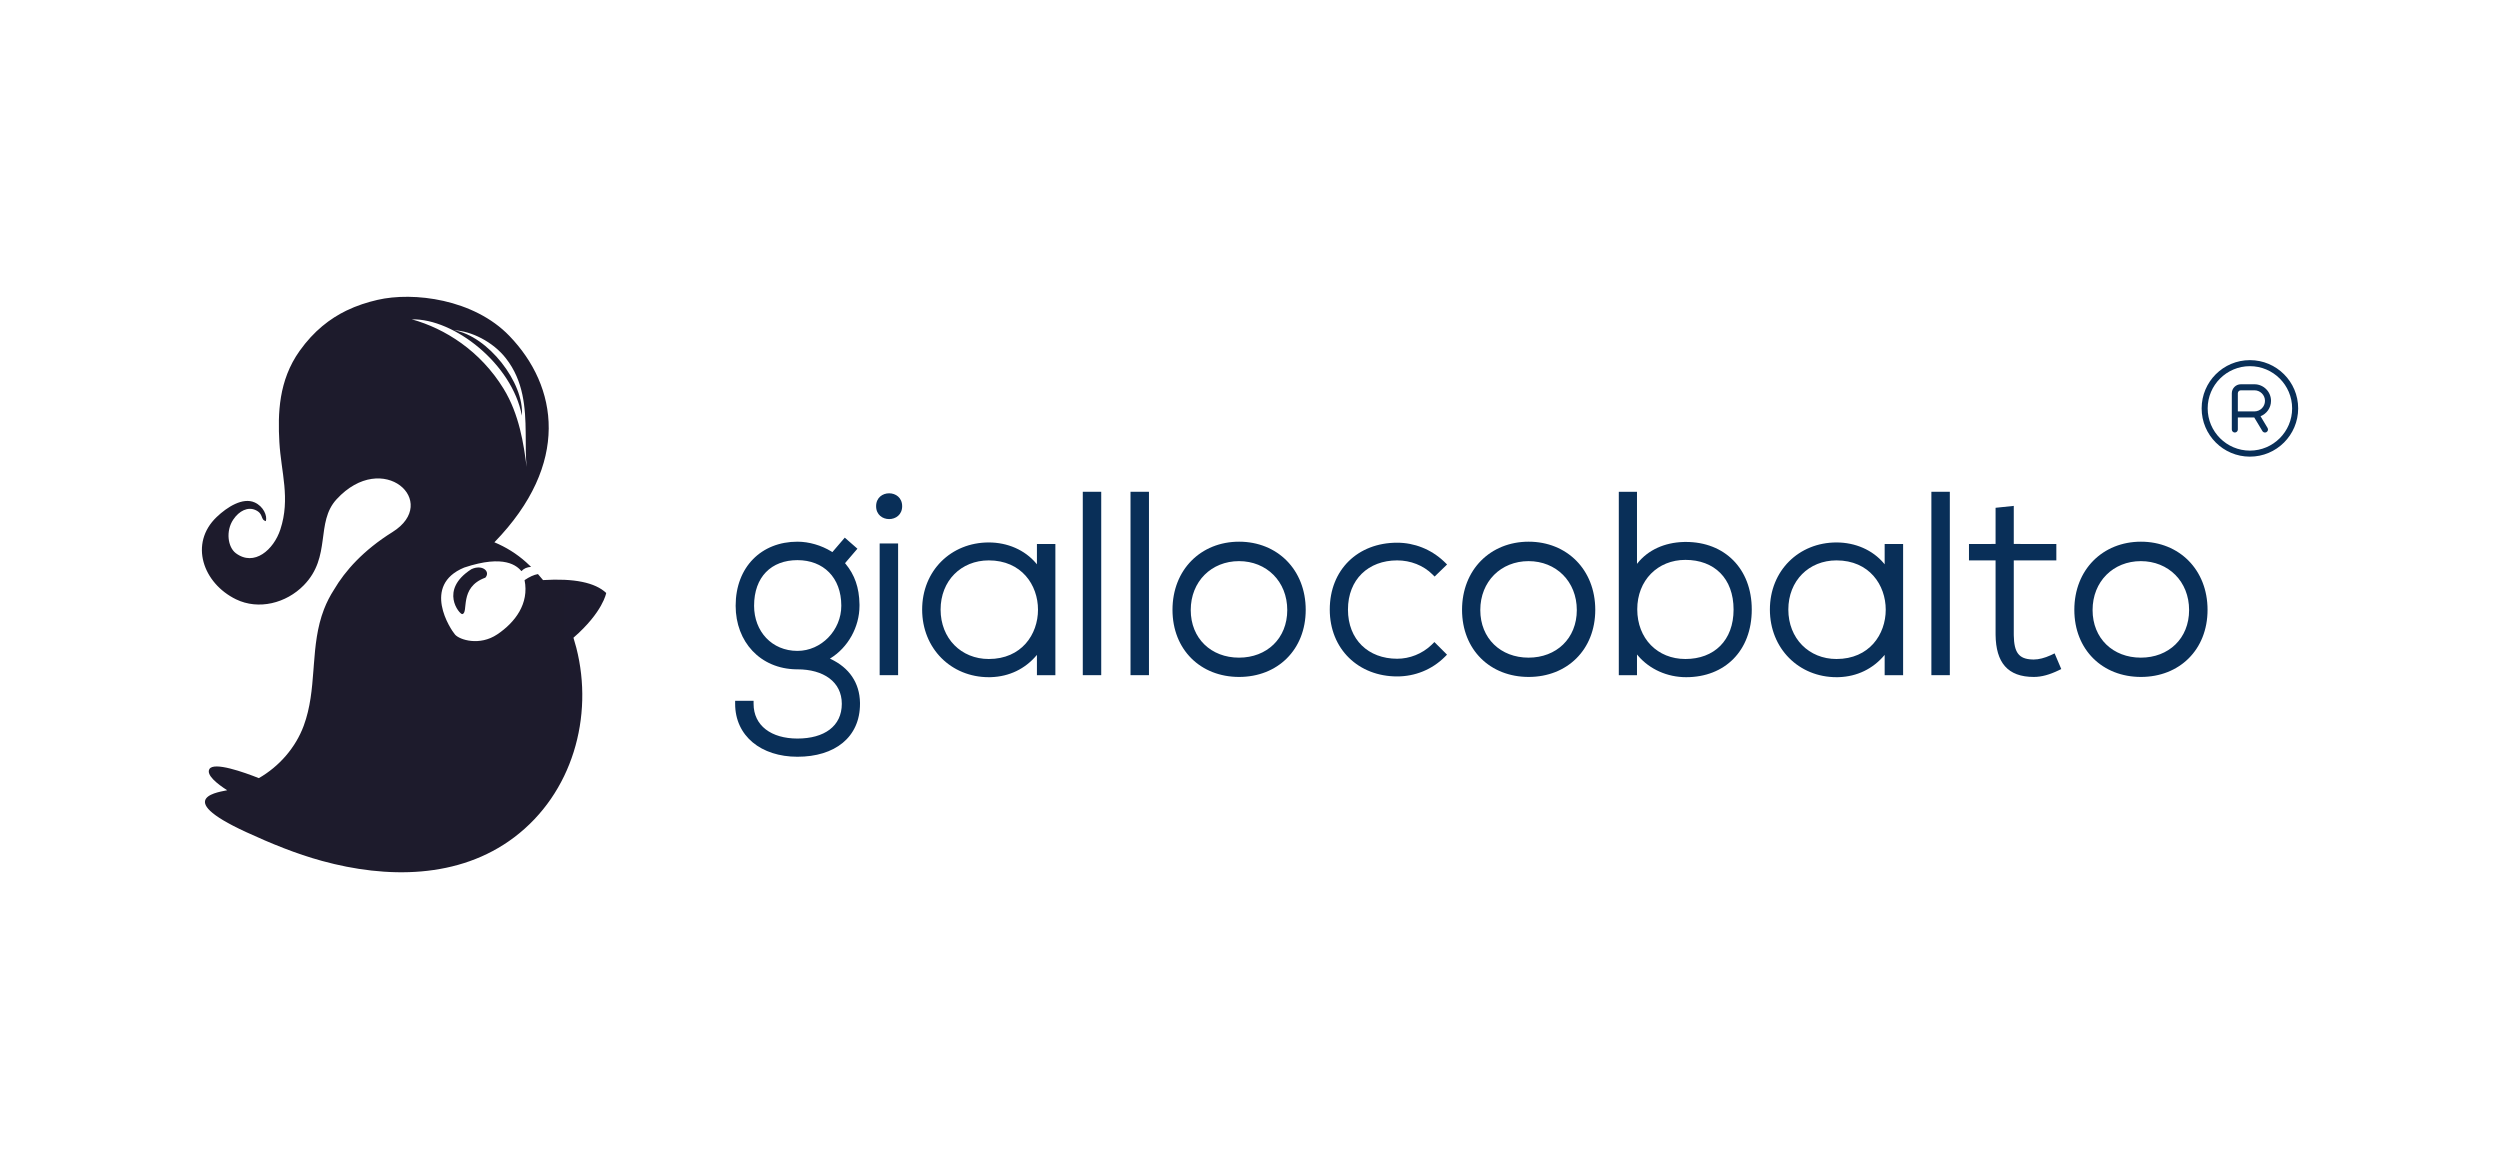 <svg width="300" height="140" viewBox="0 0 300 140" fill="none" xmlns="http://www.w3.org/2000/svg">
<rect width="300" height="140" fill="white"/>
<path d="M101.372 64.517L102.89 65.845L101.402 67.58L101.49 67.684C102.547 68.971 103.106 70.492 103.138 72.508L103.139 72.692C103.139 75.24 101.763 77.712 99.613 79.021L99.591 79.034L99.672 79.072C101.916 80.13 103.153 81.943 103.199 84.32L103.2 84.458C103.2 88.481 100.176 90.81 95.693 90.81C91.332 90.81 88.217 88.323 88.217 84.458V84.096H90.43V84.458C90.43 87.079 92.559 88.626 95.693 88.626C98.91 88.626 101.017 87.148 101.017 84.458C101.017 81.807 98.81 80.32 95.693 80.32L95.559 80.32C91.234 80.254 88.278 77.023 88.278 72.692C88.278 68.029 91.377 65.003 95.693 65.003C97.085 65.003 98.564 65.441 99.758 66.173L99.885 66.252L101.372 64.517ZM95.693 67.217C92.568 67.217 90.491 69.215 90.491 72.692C90.491 75.769 92.619 78.107 95.693 78.107C98.564 78.107 100.956 75.625 100.956 72.692C100.956 69.295 98.805 67.217 95.693 67.217Z" fill="#092F58"/>
<path d="M107.772 65.216H105.559V81.02H107.772V65.216Z" fill="#092F58"/>
<path d="M105.133 60.744C105.133 62.807 108.259 62.807 108.259 60.744C108.259 58.68 105.133 58.68 105.133 60.744Z" fill="#092F58"/>
<path d="M132.147 59.013H129.934V81.02H132.147V59.013Z" fill="#092F58"/>
<path d="M137.876 59.013H135.662V81.02H137.876V59.013Z" fill="#092F58"/>
<path d="M196.439 59.013L196.439 67.668L196.501 67.588C197.778 65.991 199.736 65.112 201.999 65.038L202.157 65.034L202.31 65.033C206.932 65.033 210.212 68.212 210.212 73.148C210.212 78.109 206.967 81.263 202.34 81.263C200.074 81.263 197.956 80.315 196.563 78.683L196.469 78.57L196.439 78.532L196.439 81.02H194.256V59.013H196.439ZM202.249 67.186C198.918 67.186 196.47 69.643 196.47 73.118C196.47 76.621 198.886 79.08 202.249 79.08C205.686 79.08 208.029 76.865 208.029 73.148C208.029 69.385 205.702 67.186 202.249 67.186Z" fill="#092F58"/>
<path d="M220.38 65.094C222.625 65.094 224.698 65.985 226.056 67.593L226.159 67.718L226.159 65.277H228.373V81.02H226.159L226.159 78.585L226.121 78.632C224.731 80.28 222.832 81.18 220.685 81.258L220.528 81.262L220.38 81.263C215.871 81.263 212.387 77.827 212.387 73.148C212.387 68.48 215.858 65.094 220.38 65.094ZM220.38 67.247C217.069 67.247 214.6 69.682 214.6 73.148C214.6 76.621 217.076 79.08 220.38 79.08C228.258 79.08 228.258 67.247 220.38 67.247Z" fill="#092F58"/>
<path d="M118.651 65.094C120.896 65.094 122.969 65.985 124.328 67.593L124.431 67.718L124.431 65.277H126.645V81.02H124.431L124.431 78.585L124.393 78.632C123.003 80.28 121.103 81.18 118.957 81.258L118.799 81.262L118.651 81.263C114.142 81.263 110.658 77.827 110.658 73.148C110.658 68.48 114.13 65.094 118.651 65.094ZM118.651 67.247C115.341 67.247 112.872 69.682 112.872 73.148C112.872 76.621 115.348 79.08 118.651 79.08C126.53 79.08 126.53 67.247 118.651 67.247Z" fill="#092F58"/>
<path d="M148.692 65.003C153.274 65.003 156.686 68.358 156.686 73.179C156.686 77.978 153.3 81.233 148.692 81.233C144.085 81.233 140.699 77.978 140.699 73.179C140.699 68.358 144.111 65.003 148.692 65.003ZM148.68 67.336C145.377 67.336 142.889 69.768 142.889 73.206C142.889 76.618 145.343 78.918 148.68 78.918C152.017 78.918 154.471 76.618 154.471 73.206C154.471 69.768 151.983 67.336 148.68 67.336Z" fill="#092F58"/>
<path d="M183.439 65.003C188.02 65.003 191.432 68.358 191.432 73.179C191.432 77.978 188.046 81.233 183.439 81.233C178.831 81.233 175.445 77.978 175.445 73.179C175.445 68.358 178.857 65.003 183.439 65.003ZM183.426 67.336C180.123 67.336 177.635 69.768 177.635 73.206C177.635 76.618 180.089 78.918 183.426 78.918C186.763 78.918 189.217 76.618 189.217 73.206C189.217 69.768 186.729 67.336 183.426 67.336Z" fill="#092F58"/>
<path d="M256.913 65.003C261.495 65.003 264.906 68.358 264.906 73.179C264.906 77.978 261.521 81.233 256.913 81.233C252.306 81.233 248.92 77.978 248.92 73.179C248.92 68.358 252.332 65.003 256.913 65.003ZM256.901 67.336C253.598 67.336 251.11 69.768 251.11 73.206C251.11 76.618 253.564 78.918 256.901 78.918C260.238 78.918 262.692 76.618 262.692 73.206C262.692 69.768 260.204 67.336 256.901 67.336Z" fill="#092F58"/>
<path d="M241.653 60.707L241.653 65.276L246.761 65.277V67.247L241.653 67.247L241.653 76.037L241.655 76.268C241.692 78.269 242.234 79.081 243.868 79.137L243.962 79.14L244.058 79.141C244.651 79.141 245.354 78.959 246.069 78.635L246.212 78.568L246.553 78.404L247.353 80.286L247.043 80.436C245.961 80.96 244.995 81.233 244.058 81.233C240.907 81.233 239.508 79.499 239.47 76.174L239.47 76.037L239.469 67.247L236.277 67.247V65.277L239.469 65.276L239.47 60.934L241.653 60.707Z" fill="#092F58"/>
<path d="M167.657 65.124C169.719 65.124 171.72 65.911 173.259 67.359L173.383 67.478L173.648 67.738L172.152 69.187L171.9 68.935C170.807 67.842 169.26 67.247 167.657 67.247C164.21 67.247 161.756 69.53 161.756 73.148C161.756 76.767 164.21 79.049 167.657 79.049C169.163 79.049 170.653 78.461 171.764 77.404L171.87 77.301L172.126 77.045L173.641 78.56L173.385 78.816C171.847 80.354 169.803 81.172 167.657 81.172C163.035 81.172 159.572 77.906 159.572 73.148C159.572 68.351 162.956 65.124 167.657 65.124Z" fill="#092F58"/>
<path d="M233.979 59.013V81.02H231.766V59.013H233.979Z" fill="#092F58"/>
<path fill-rule="evenodd" clip-rule="evenodd" d="M61.126 40.309C66.95 46.357 68.491 55.64 59.327 65.075C60.703 65.648 61.993 66.442 63.14 67.471C63.342 67.651 63.538 67.836 63.731 68.025C63.24 68.052 62.856 68.223 62.575 68.537C62.053 67.942 60.587 66.474 55.702 68.107C50.561 70.232 54.059 75.522 54.605 76.151C55.152 76.78 57.545 77.555 59.678 76.121C61.811 74.687 63.518 72.44 62.948 69.616C63.539 69.214 64.074 68.972 64.554 68.89C64.764 69.125 64.967 69.365 65.165 69.61C68.883 69.38 71.41 69.896 72.745 71.156C72.745 71.156 72.366 73.441 68.814 76.527C68.941 76.929 69.056 77.333 69.16 77.74C71.269 85.993 68.695 95.199 61.702 100.48C55.058 105.496 46.361 105.425 38.652 103.313C35.502 102.451 32.512 101.217 29.556 99.859C20.321 95.616 26.702 94.996 27.261 94.83C26.058 94.058 24.73 93.002 25.125 92.295C25.643 91.371 29.279 92.671 31.062 93.376C33.513 91.967 35.474 89.716 36.448 87.084C37.251 84.912 37.443 82.671 37.612 80.429L37.663 79.756C37.834 77.515 38.043 75.279 38.878 73.117C39.203 72.277 39.609 71.488 40.085 70.754C41.409 68.502 43.596 66.033 47.09 63.852C52.899 60.225 45.953 53.865 40.388 59.914C37.825 62.7 39.815 66.807 36.449 70.235C34.344 72.388 31.032 73.236 28.323 71.918C24.361 69.992 22.673 65.218 26.002 62.04C27.259 60.838 29.127 59.657 30.55 60.288C31.618 60.765 32.091 61.892 31.903 62.537C31.205 62.355 31.678 61.663 30.652 61.202C29.748 60.797 28.703 61.284 27.987 62.356C27.074 63.716 27.332 65.654 28.296 66.381C30.506 68.035 32.842 65.966 33.64 63.546C34.868 59.817 33.728 56.656 33.525 53.066C33.335 49.658 33.416 45.666 35.959 42.101C37.67 39.698 39.615 38.222 41.564 37.273C42.825 36.66 44.088 36.267 45.293 35.987C49.611 34.982 56.865 35.885 61.126 40.309ZM58.242 69.319C55.011 70.482 56.296 73.576 55.463 73.693C55.164 73.735 52.653 70.813 56.559 68.307C57.863 67.682 58.897 68.578 58.242 69.319ZM49.419 38.322C53.396 39.42 57.638 42.099 60.428 46.645C62.331 49.745 62.842 53.324 63.197 56.032C63.081 54.869 63.094 53.602 63.086 52.29L63.083 51.931C63.053 48.931 62.845 45.724 60.705 42.992C59.153 41.006 56.536 39.713 54.474 39.632C58.536 40.299 62.936 45.925 62.625 49.874C61.448 43.646 54.474 38.215 49.419 38.322Z" fill="url(#paint0_linear_1024_388)"/>
<path d="M269.988 43.216C266.79 43.216 264.197 45.809 264.197 49.007C264.197 52.206 266.79 54.798 269.988 54.798C273.187 54.798 275.78 52.206 275.78 49.007C275.78 45.809 273.187 43.216 269.988 43.216ZM269.988 54.074C267.195 54.074 264.921 51.801 264.921 49.007C264.921 46.213 267.195 43.94 269.988 43.94C272.782 43.94 275.056 46.213 275.056 49.007C275.056 51.801 272.782 54.074 269.988 54.074ZM272.522 48.102C272.522 47.005 271.628 46.112 270.531 46.112H268.903C268.303 46.112 267.817 46.598 267.817 47.197V51.541C267.817 51.74 267.98 51.903 268.179 51.903C268.378 51.903 268.541 51.74 268.541 51.541V50.093H270.508L271.488 51.727C271.556 51.839 271.676 51.903 271.798 51.903C271.862 51.903 271.926 51.886 271.984 51.851C272.156 51.749 272.212 51.526 272.108 51.355L271.265 49.949C271.999 49.656 272.522 48.942 272.522 48.102ZM270.531 49.369H268.541V47.197C268.541 46.998 268.703 46.836 268.903 46.836H270.531C271.23 46.836 271.798 47.404 271.798 48.102C271.798 48.801 271.23 49.369 270.531 49.369Z" fill="#092F58"/>
<defs>
<linearGradient id="paint0_linear_1024_388" x1="24.254" y1="3488.46" x2="4875.9" y2="3488.46" gradientUnits="userSpaceOnUse">
<stop stop-color="#1D1B2C"/>
<stop offset="1" stop-color="#143A64"/>
</linearGradient>
</defs>
</svg>
